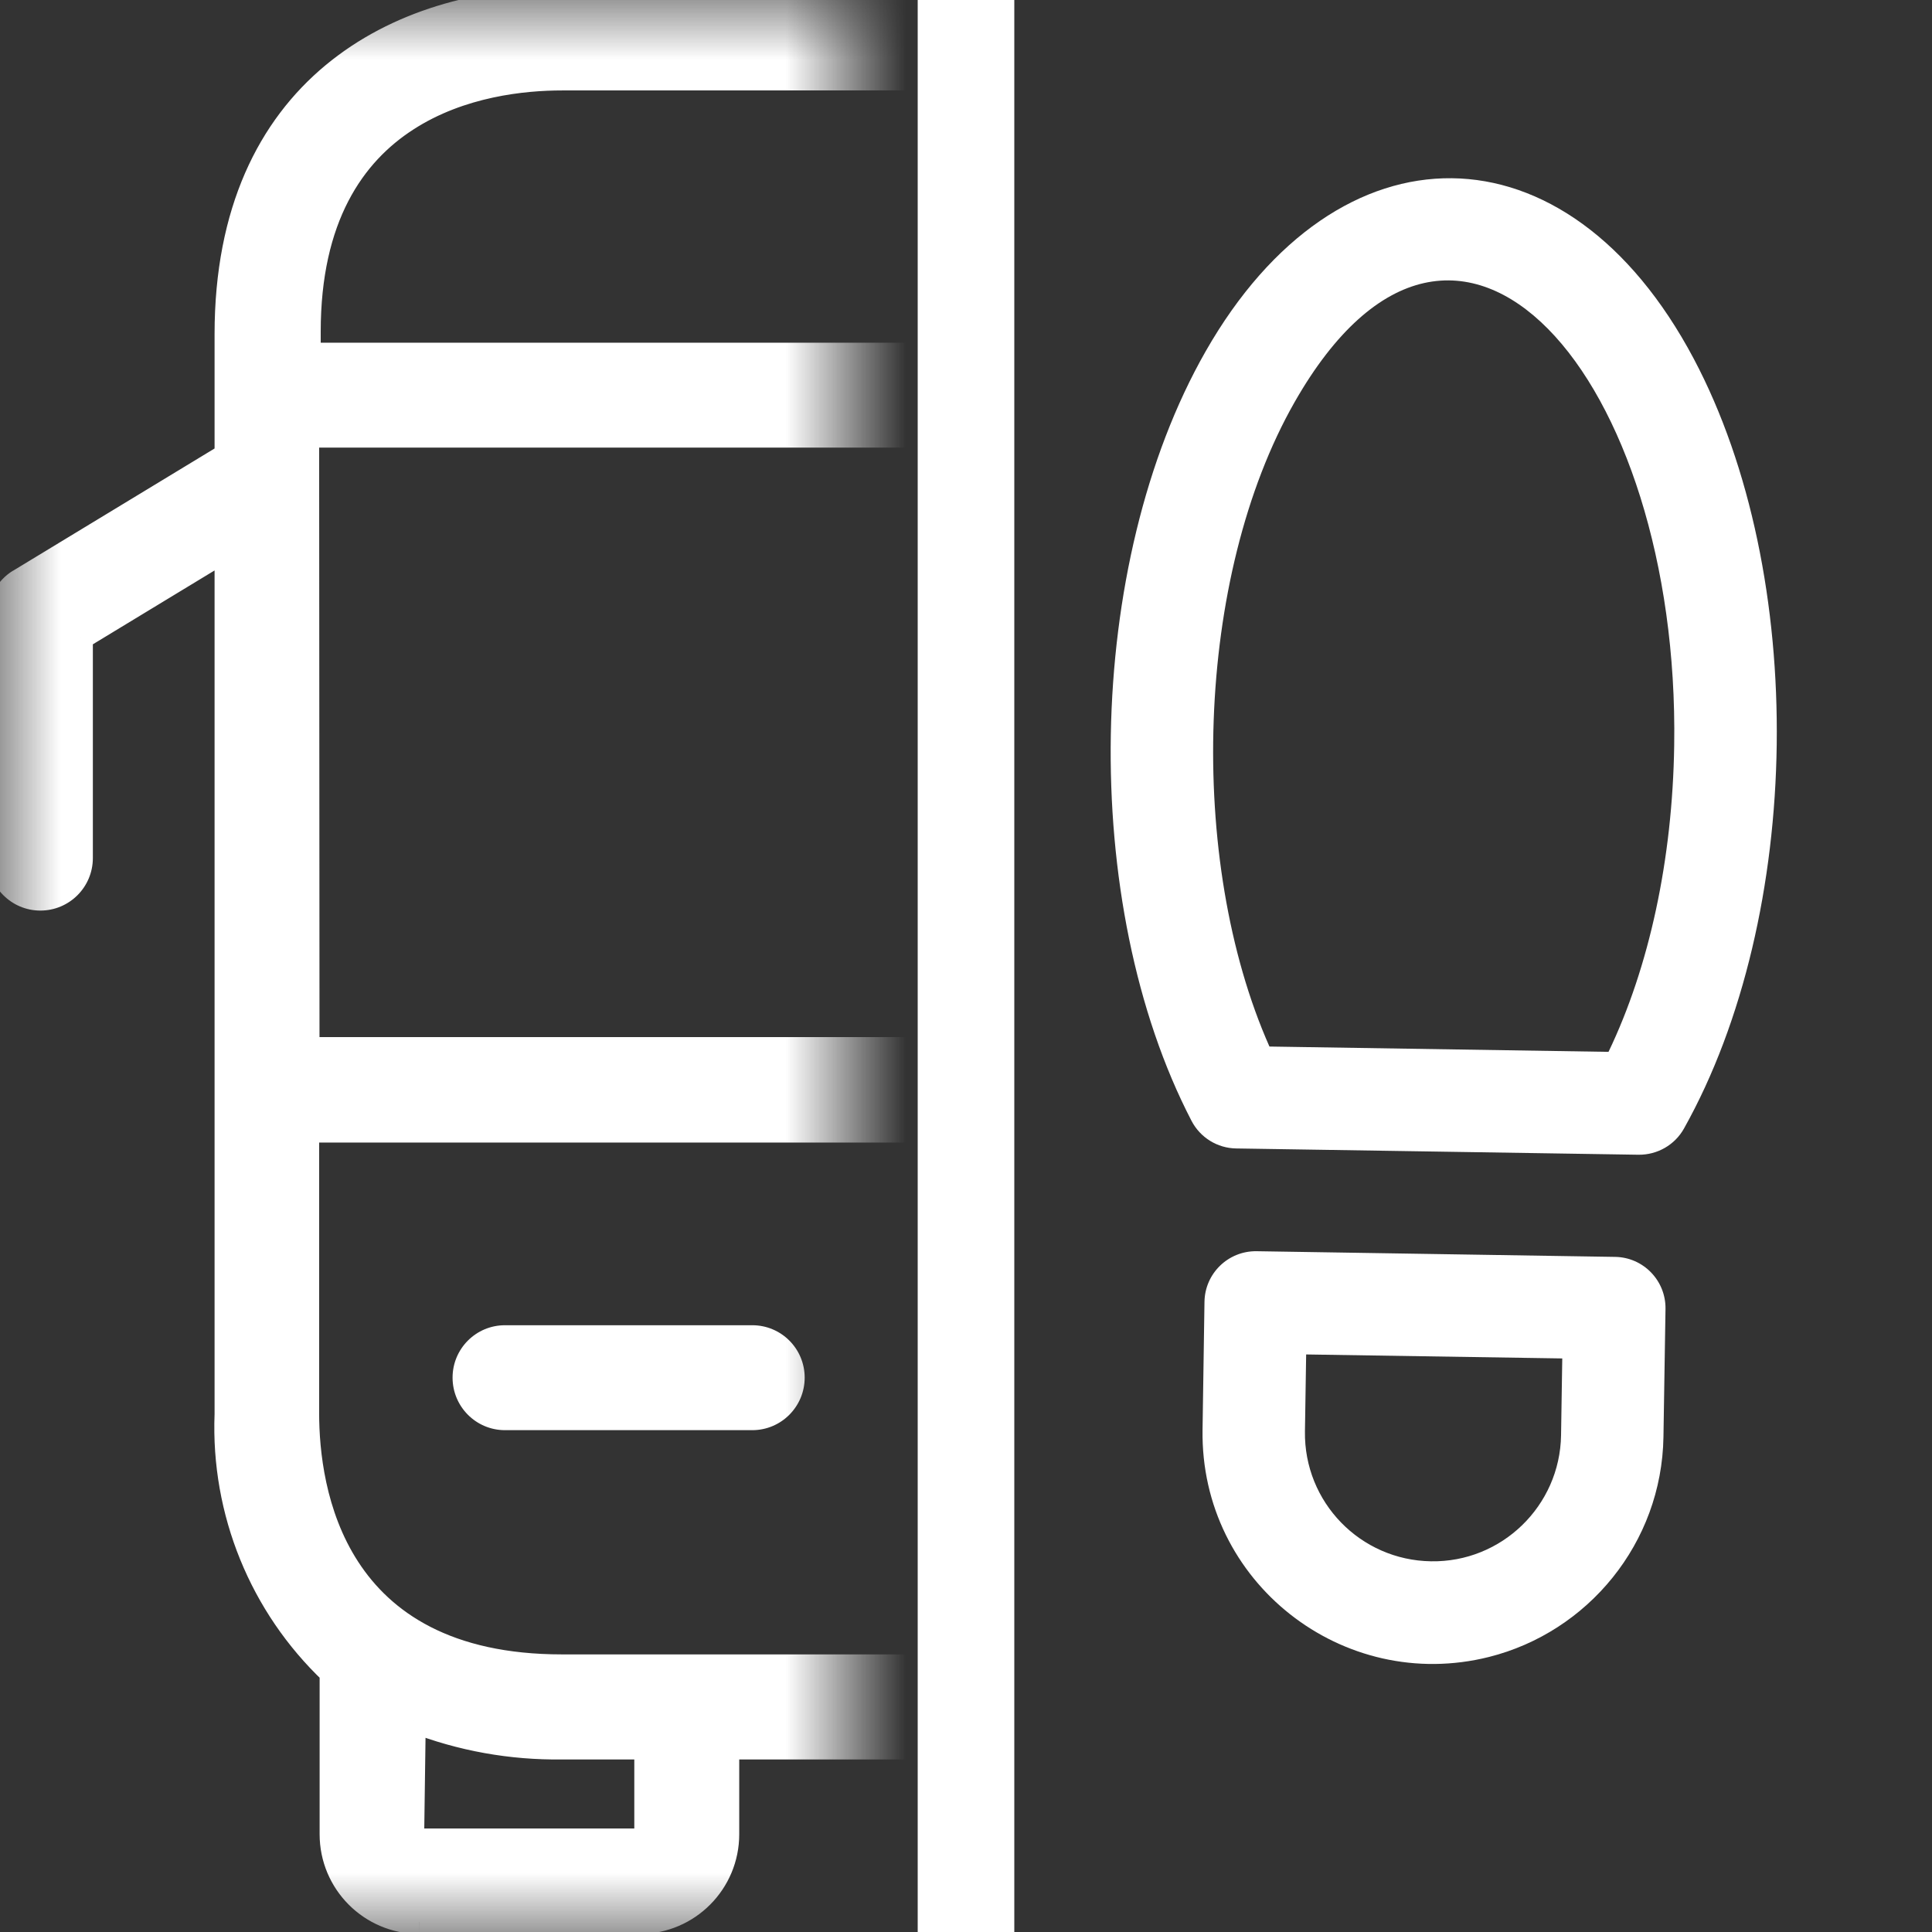 <svg width="16" height="16" viewBox="0 0 16 16" fill="none" xmlns="http://www.w3.org/2000/svg">
<rect x="0" y="0" width="16" height="16" fill="#333333" stroke="none"/>
<mask id="mask0_5210_28605" style="mask-type:alpha" maskUnits="userSpaceOnUse" x="0" y="0" width="7" height="16">
<rect width="7" height="16" transform="matrix(-1 0 0 1 7 0)" fill="white"/>
</mask>
<g mask="url(#mask0_5210_28605)">
<path fill-rule="evenodd" clip-rule="evenodd" d="M15.334 7.106C15.334 7.291 15.484 7.441 15.668 7.441C15.758 7.44 15.843 7.404 15.905 7.339C15.967 7.275 16.001 7.189 16 7.1V5.092C16.001 4.975 15.94 4.866 15.839 4.804L14.113 3.771V2.767C14.113 0.726 12.684 0 11.346 0H4.644C3.306 0 1.877 0.726 1.877 2.767V3.771L0.16 4.811C0.06 4.872 -0.001 4.982 4.76837e-06 5.099V7.106C4.76837e-06 7.291 0.15 7.441 0.334 7.441C0.519 7.441 0.669 7.291 0.669 7.106V5.28L1.877 4.547V11.714C1.846 12.518 2.163 13.297 2.747 13.852V15.19C2.747 15.59 3.07 15.914 3.47 15.916H5.3C5.699 15.914 6.022 15.59 6.022 15.19V14.471H9.984V15.177C9.984 15.576 10.307 15.901 10.707 15.903H12.537C12.937 15.901 13.259 15.576 13.259 15.177V13.838C13.858 13.296 14.177 12.51 14.126 11.704V4.547L15.334 5.28V7.106ZM7.665 8.689H2.546L2.543 3.607H7.665V8.689ZM13.457 8.689H8.334V3.607H13.457V8.689ZM10.7 15.243C10.67 15.242 10.646 15.217 10.647 15.187V14.471H11.359C11.779 14.474 12.196 14.397 12.587 14.243V15.187C12.587 15.217 12.563 15.242 12.533 15.243H10.7ZM3.466 15.243C3.436 15.242 3.413 15.217 3.413 15.187L3.426 14.25C3.817 14.402 4.234 14.477 4.654 14.471H5.353V15.187C5.353 15.217 5.33 15.242 5.3 15.243H3.466ZM11.346 13.802H4.654C2.747 13.802 2.543 12.336 2.543 11.704V9.362H13.444V11.704C13.444 13.597 11.975 13.802 11.346 13.802ZM4.654 0.649H11.346C11.988 0.649 13.457 0.84 13.457 2.747V2.938H2.556V2.747C2.556 0.853 4.025 0.649 4.654 0.649ZM9.77 11.075H11.817C12.002 11.075 12.152 11.224 12.152 11.409C12.152 11.594 12.002 11.744 11.817 11.744H9.77C9.585 11.744 9.435 11.594 9.435 11.409C9.435 11.224 9.585 11.075 9.77 11.075ZM4.182 11.075H6.23C6.415 11.075 6.564 11.224 6.564 11.409C6.564 11.594 6.415 11.744 6.23 11.744H4.182C3.997 11.744 3.848 11.594 3.848 11.409C3.848 11.224 3.997 11.075 4.182 11.075Z" fill="white"/>
<path d="M15.668 7.441L15.669 7.541H15.668V7.441ZM15.905 7.339L15.977 7.409L15.977 7.409L15.905 7.339ZM16 7.1L15.9 7.101V7.1H16ZM16 5.092L15.9 5.092L15.9 5.092L16 5.092ZM15.839 4.804L15.89 4.719L15.891 4.719L15.839 4.804ZM14.113 3.771L14.061 3.857L14.013 3.827V3.771H14.113ZM1.877 3.771H1.977V3.827L1.929 3.856L1.877 3.771ZM0.16 4.811L0.108 4.726L0.109 4.726L0.16 4.811ZM4.76837e-06 5.099L0.1 5.098V5.099H4.76837e-06ZM0.669 5.28H0.569V5.223L0.617 5.194L0.669 5.28ZM1.877 4.547L1.825 4.461L1.977 4.369V4.547H1.877ZM1.877 11.714H1.977L1.977 11.717L1.877 11.714ZM2.747 13.852L2.816 13.779L2.847 13.809V13.852H2.747ZM3.47 15.916L3.47 16.016L3.469 16.016L3.47 15.916ZM5.3 15.916L5.3 16.016H5.3V15.916ZM6.022 14.471H5.922V14.371H6.022V14.471ZM9.984 14.471V14.371H10.084V14.471H9.984ZM10.707 15.903L10.707 16.003L10.706 16.003L10.707 15.903ZM12.537 15.903L12.537 16.003H12.537V15.903ZM13.259 13.838H13.159V13.794L13.192 13.764L13.259 13.838ZM14.126 11.704L14.026 11.71V11.704H14.126ZM14.126 4.547H14.026V4.369L14.178 4.461L14.126 4.547ZM15.334 5.28L15.386 5.194L15.434 5.223V5.28H15.334ZM2.546 8.689V8.789H2.446L2.446 8.689L2.546 8.689ZM7.665 8.689H7.765V8.789H7.665V8.689ZM2.543 3.607L2.443 3.607L2.443 3.507H2.543V3.607ZM7.665 3.607V3.507H7.765V3.607H7.665ZM8.334 8.689V8.789H8.234V8.689H8.334ZM13.457 8.689H13.557V8.789H13.457V8.689ZM8.334 3.607H8.234V3.507H8.334V3.607ZM13.457 3.607V3.507H13.557V3.607H13.457ZM10.647 15.187L10.747 15.187L10.747 15.188L10.647 15.187ZM10.7 15.243V15.344L10.694 15.343L10.7 15.243ZM10.647 14.471H10.547V14.371H10.647V14.471ZM11.359 14.471V14.371L11.36 14.371L11.359 14.471ZM12.587 14.243L12.55 14.15L12.687 14.096V14.243H12.587ZM12.533 15.243L12.539 15.344H12.533V15.243ZM3.413 15.187L3.313 15.186L3.313 15.185L3.413 15.187ZM3.466 15.243V15.344L3.461 15.343L3.466 15.243ZM3.426 14.25L3.326 14.248L3.328 14.104L3.463 14.157L3.426 14.25ZM4.654 14.471L4.653 14.371H4.654V14.471ZM5.353 14.471V14.371H5.453V14.471H5.353ZM5.3 15.243L5.305 15.344H5.3V15.243ZM2.543 9.362H2.443V9.262H2.543V9.362ZM13.444 9.362V9.262H13.544V9.362H13.444ZM13.457 2.938H13.557V3.038H13.457V2.938ZM2.556 2.938V3.038H2.456V2.938H2.556ZM15.668 7.541C15.429 7.541 15.234 7.346 15.234 7.106H15.434C15.434 7.236 15.539 7.341 15.668 7.341V7.541ZM15.977 7.409C15.896 7.492 15.786 7.54 15.669 7.541L15.668 7.341C15.73 7.34 15.79 7.315 15.834 7.27L15.977 7.409ZM16.1 7.098C16.102 7.214 16.058 7.326 15.977 7.409L15.834 7.27C15.877 7.225 15.901 7.164 15.9 7.101L16.1 7.098ZM16.1 5.092V7.1H15.9V5.092H16.1ZM15.891 4.719C16.021 4.799 16.101 4.94 16.1 5.093L15.9 5.092C15.9 5.009 15.858 4.933 15.787 4.89L15.891 4.719ZM14.164 3.685L15.89 4.719L15.788 4.89L14.061 3.857L14.164 3.685ZM14.213 2.767V3.771H14.013V2.767H14.213ZM11.346 -0.1C12.031 -0.1 12.748 0.086 13.295 0.541C13.845 0.999 14.213 1.721 14.213 2.767H14.013C14.013 1.772 13.666 1.11 13.167 0.695C12.665 0.277 11.998 0.1 11.346 0.1V-0.1ZM4.644 -0.1H11.346V0.1H4.644V-0.1ZM1.777 2.767C1.777 1.721 2.144 0.999 2.695 0.541C3.242 0.086 3.958 -0.1 4.644 -0.1V0.1C3.991 0.1 3.324 0.277 2.823 0.695C2.324 1.11 1.977 1.772 1.977 2.767H1.777ZM1.777 3.771V2.767H1.977V3.771H1.777ZM0.109 4.726L1.825 3.685L1.929 3.856L0.212 4.897L0.109 4.726ZM-0.1 5.099C-0.101 4.947 -0.022 4.805 0.108 4.726L0.213 4.897C0.142 4.939 0.1 5.016 0.1 5.098L-0.1 5.099ZM-0.1 7.106V5.099H0.1V7.106H-0.1ZM0.334 7.541C0.095 7.541 -0.1 7.346 -0.1 7.106H0.1C0.1 7.236 0.205 7.341 0.334 7.341V7.541ZM0.769 7.106C0.769 7.346 0.575 7.541 0.334 7.541V7.341C0.464 7.341 0.569 7.236 0.569 7.106H0.769ZM0.769 5.28V7.106H0.569V5.28H0.769ZM1.929 4.632L0.721 5.365L0.617 5.194L1.825 4.461L1.929 4.632ZM1.777 11.714V4.547H1.977V11.714H1.777ZM2.678 13.924C2.073 13.35 1.745 12.543 1.777 11.71L1.977 11.717C1.947 12.493 2.253 13.245 2.816 13.779L2.678 13.924ZM2.647 15.19V13.852H2.847V15.19H2.647ZM3.469 16.016C3.014 16.014 2.647 15.645 2.647 15.19H2.847C2.847 15.535 3.125 15.815 3.47 15.816L3.469 16.016ZM5.3 16.016H3.47V15.816H5.3V16.016ZM6.122 15.19C6.122 15.645 5.755 16.014 5.3 16.016L5.299 15.816C5.644 15.815 5.922 15.535 5.922 15.19H6.122ZM6.122 14.471V15.19H5.922V14.471H6.122ZM9.984 14.571H6.022V14.371H9.984V14.571ZM9.884 15.177V14.471H10.084V15.177H9.884ZM10.706 16.003C10.252 16 9.884 15.631 9.884 15.177H10.084C10.084 15.521 10.363 15.801 10.707 15.803L10.706 16.003ZM12.537 16.003H10.707V15.803H12.537V16.003ZM13.36 15.177C13.36 15.631 12.992 16 12.537 16.003L12.537 15.803C12.881 15.801 13.159 15.521 13.159 15.177H13.36ZM13.36 13.838V15.177H13.159V13.838H13.36ZM14.226 11.697C14.279 12.534 13.948 13.349 13.327 13.912L13.192 13.764C13.769 13.242 14.075 12.486 14.026 11.71L14.226 11.697ZM14.226 4.547V11.704H14.026V4.547H14.226ZM15.282 5.365L14.074 4.632L14.178 4.461L15.386 5.194L15.282 5.365ZM15.234 7.106V5.28H15.434V7.106H15.234ZM2.546 8.589H7.665V8.789H2.546V8.589ZM2.643 3.607L2.646 8.689L2.446 8.689L2.443 3.607L2.643 3.607ZM7.665 3.707H2.543V3.507H7.665V3.707ZM7.565 8.689V3.607H7.765V8.689H7.565ZM8.334 8.589H13.457V8.789H8.334V8.589ZM8.434 3.607V8.689H8.234V3.607H8.434ZM13.457 3.707H8.334V3.507H13.457V3.707ZM13.357 8.689V3.607H13.557V8.689H13.357ZM10.747 15.188C10.747 15.164 10.728 15.145 10.706 15.144L10.694 15.343C10.611 15.339 10.546 15.27 10.547 15.186L10.747 15.188ZM10.747 14.471V15.187H10.547V14.471H10.747ZM11.359 14.571H10.647V14.371H11.359V14.571ZM12.624 14.336C12.221 14.495 11.791 14.575 11.358 14.571L11.36 14.371C11.767 14.374 12.171 14.3 12.55 14.15L12.624 14.336ZM12.487 15.187V14.243H12.687V15.187H12.487ZM12.528 15.144C12.505 15.145 12.487 15.164 12.487 15.187H12.687C12.687 15.27 12.622 15.339 12.539 15.343L12.528 15.144ZM10.7 15.143H12.533V15.344H10.7V15.143ZM3.513 15.187C3.513 15.164 3.495 15.145 3.472 15.144L3.461 15.343C3.378 15.339 3.312 15.27 3.313 15.186L3.513 15.187ZM3.526 14.251L3.513 15.188L3.313 15.185L3.326 14.248L3.526 14.251ZM4.656 14.571C4.223 14.577 3.793 14.5 3.39 14.343L3.463 14.157C3.842 14.304 4.246 14.377 4.653 14.371L4.656 14.571ZM5.353 14.571H4.654V14.371H5.353V14.571ZM5.253 15.187V14.471H5.453V15.187H5.253ZM5.294 15.144C5.271 15.145 5.253 15.164 5.253 15.187H5.453C5.453 15.27 5.389 15.339 5.305 15.343L5.294 15.144ZM3.466 15.143H5.3V15.344H3.466V15.143ZM4.654 13.701H11.346V13.902H4.654V13.701ZM2.643 11.704C2.643 12.012 2.693 12.514 2.967 12.935C3.236 13.349 3.731 13.701 4.654 13.701V13.902C3.67 13.902 3.109 13.521 2.799 13.044C2.494 12.575 2.443 12.027 2.443 11.704H2.643ZM2.643 9.362V11.704H2.443V9.362H2.643ZM13.444 9.462H2.543V9.262H13.444V9.462ZM13.344 11.704V9.362H13.544V11.704H13.344ZM11.346 13.701C11.653 13.701 12.154 13.651 12.576 13.379C12.991 13.111 13.344 12.62 13.344 11.704H13.544C13.544 12.681 13.162 13.239 12.685 13.547C12.215 13.85 11.668 13.902 11.346 13.902V13.701ZM11.346 0.749H4.654V0.549H11.346V0.749ZM13.357 2.747C13.357 1.824 13.004 1.333 12.588 1.067C12.165 0.796 11.66 0.749 11.346 0.749V0.549C11.674 0.549 12.225 0.597 12.696 0.898C13.175 1.205 13.557 1.763 13.557 2.747H13.357ZM13.357 2.938V2.747H13.557V2.938H13.357ZM2.556 2.838H13.457V3.038H2.556V2.838ZM2.656 2.747V2.938H2.456V2.747H2.656ZM4.654 0.749C4.347 0.749 3.846 0.799 3.424 1.072C3.009 1.339 2.656 1.831 2.656 2.747H2.456C2.456 1.769 2.838 1.212 3.315 0.904C3.785 0.601 4.332 0.549 4.654 0.549V0.749ZM11.817 11.175H9.77V10.975H11.817V11.175ZM12.052 11.409C12.052 11.28 11.947 11.175 11.817 11.175V10.975C12.057 10.975 12.252 11.169 12.252 11.409H12.052ZM11.817 11.644C11.947 11.644 12.052 11.539 12.052 11.409H12.252C12.252 11.649 12.057 11.844 11.817 11.844V11.644ZM9.77 11.644H11.817V11.844H9.77V11.644ZM9.535 11.409C9.535 11.539 9.64 11.644 9.77 11.644V11.844C9.53 11.844 9.335 11.649 9.335 11.409H9.535ZM9.77 11.175C9.64 11.175 9.535 11.28 9.535 11.409H9.335C9.335 11.169 9.53 10.975 9.77 10.975V11.175ZM6.23 11.175H4.182V10.975H6.23V11.175ZM6.464 11.409C6.464 11.28 6.359 11.175 6.23 11.175V10.975C6.47 10.975 6.664 11.169 6.664 11.409H6.464ZM6.23 11.644C6.359 11.644 6.464 11.539 6.464 11.409H6.664C6.664 11.649 6.47 11.844 6.23 11.844V11.644ZM4.182 11.644H6.23V11.844H4.182V11.644ZM3.948 11.409C3.948 11.539 4.053 11.644 4.182 11.644V11.844C3.942 11.844 3.748 11.649 3.748 11.409H3.948ZM4.182 11.175C4.053 11.175 3.948 11.28 3.948 11.409H3.748C3.748 11.169 3.942 10.975 4.182 10.975V11.175Z" fill="white"/>
</g>
<path d="M9.868 9.283C8.934 7.485 8.98 4.67 9.985 2.909C11.081 0.988 12.976 0.988 14.027 2.971C14.976 4.762 14.937 7.576 13.946 9.346C13.87 9.482 13.725 9.565 13.569 9.563L10.238 9.511C10.082 9.509 9.94 9.421 9.868 9.283V9.283ZM10.513 8.667L13.321 8.711C13.658 8.009 13.851 7.119 13.865 6.173C13.912 3.145 12.079 0.951 10.722 3.329C9.895 4.779 9.83 7.127 10.513 8.667Z" fill="white"/>
<path d="M9.975 10.78C9.979 10.546 10.171 10.359 10.406 10.362L13.375 10.409C13.609 10.412 13.796 10.605 13.793 10.839L13.776 11.9C13.762 12.781 13.15 13.516 12.332 13.722C11.123 14.026 9.939 13.104 9.959 11.84L9.975 10.78ZM11.851 12.93C12.436 12.94 12.919 12.471 12.928 11.886L12.938 11.25L10.817 11.217L10.807 11.854C10.798 12.44 11.265 12.921 11.851 12.93V12.93Z" fill="white"/>
<path d="M8 0V16" stroke="white" stroke-width="0.8"/>
</svg>
